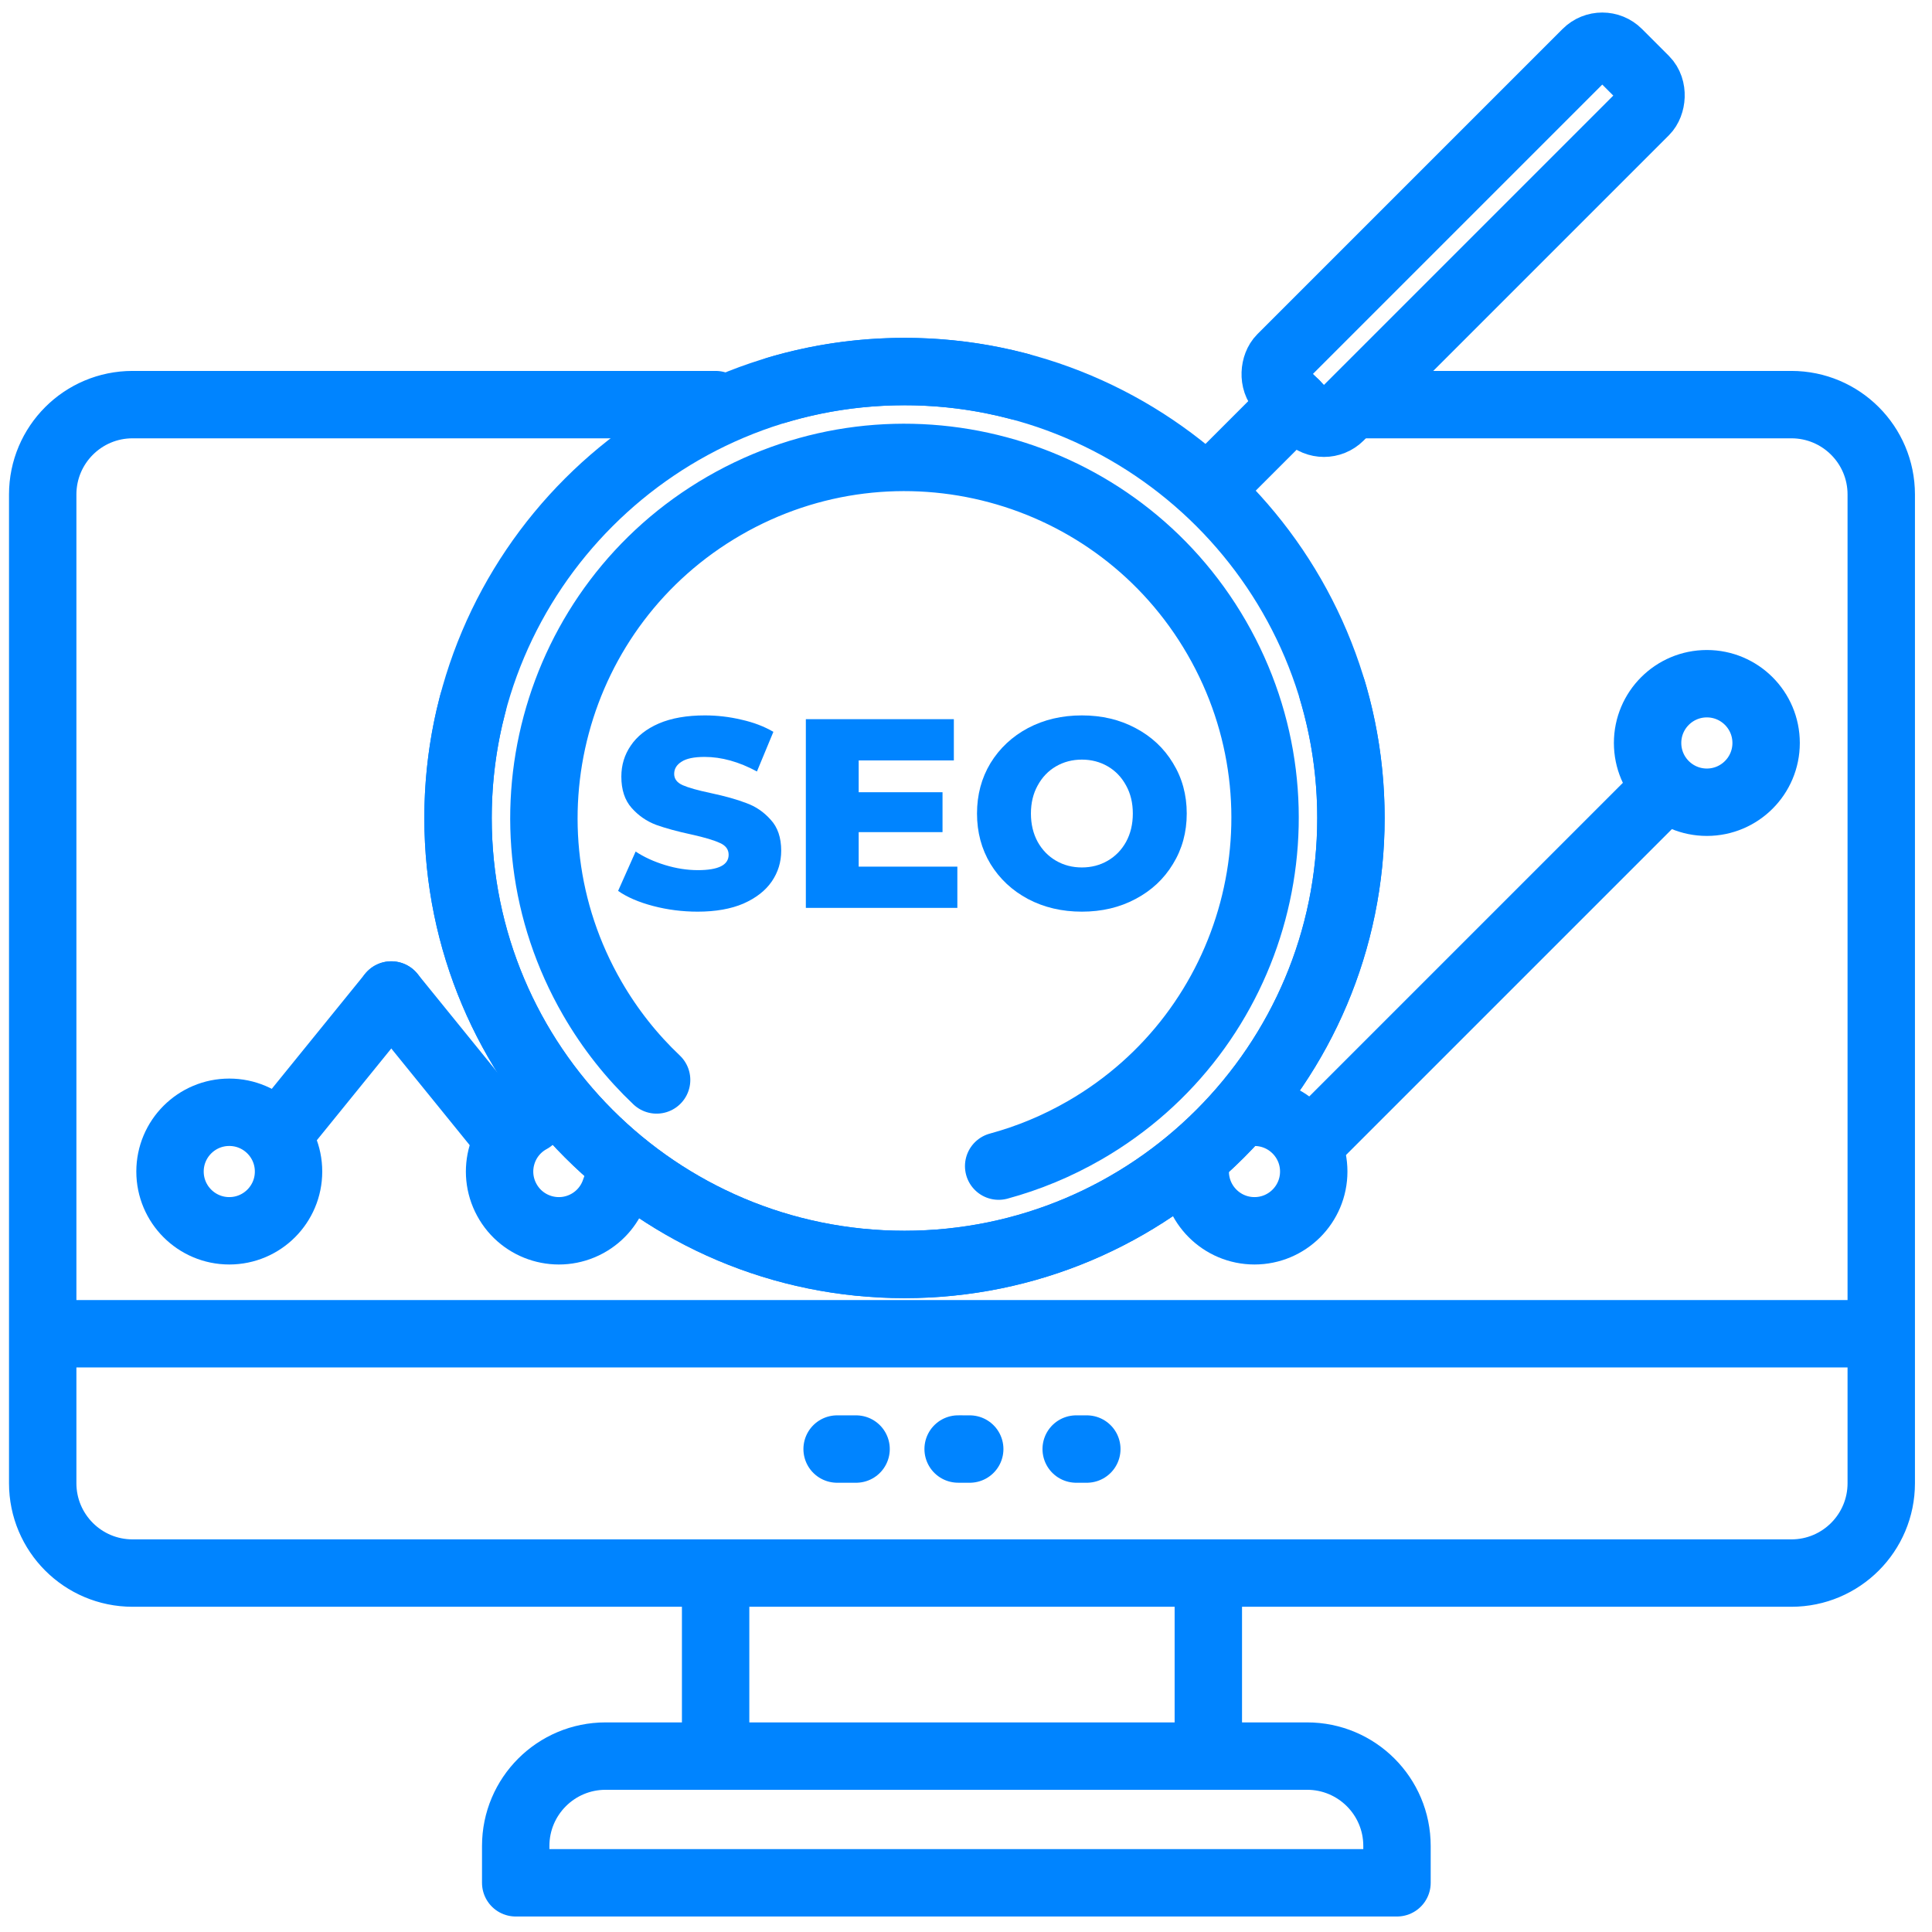 <svg width="86" height="86" viewBox="0 0 86 86" fill="none" xmlns="http://www.w3.org/2000/svg">
<path d="M21.049 31.313C20.618 32.941 20.389 34.65 20.389 36.412C20.389 47.388 29.286 56.285 40.262 56.285C51.237 56.285 60.135 47.388 60.135 36.412C60.135 25.437 51.237 16.539 40.262 16.539C38.291 16.539 36.387 16.826 34.59 17.36" stroke="#0084FF" stroke-width="3" stroke-linecap="round" stroke-linejoin="round"/>
<path d="M45.361 17.2C43.733 16.769 42.024 16.54 40.262 16.54C29.286 16.54 20.389 25.437 20.389 36.413C20.389 47.388 29.286 56.285 40.262 56.285C51.237 56.285 60.135 47.388 60.135 36.413C60.135 34.442 59.848 32.538 59.314 30.741" stroke="#0084FF" stroke-width="3" stroke-linecap="round" stroke-linejoin="round"/>
<path d="M44.454 51.908C45.766 51.552 47.053 51.023 48.286 50.311C55.962 45.879 58.592 36.064 54.16 28.388C49.729 20.712 39.913 18.082 32.238 22.514C24.562 26.946 21.932 36.761 26.363 44.437C27.159 45.815 28.128 47.03 29.228 48.072" stroke="#0084FF" stroke-width="3" stroke-linecap="round" stroke-linejoin="round"/>
<path d="M31.855 18.011H5.901C3.692 18.011 1.901 19.802 1.901 22.011V59.37M1.901 59.37V66.023C1.901 68.232 3.692 70.023 5.901 70.023H31.855M1.901 59.37H48.556H75.845H83.741M83.741 59.37V66.023C83.741 68.232 81.95 70.023 79.741 70.023H53.787M83.741 59.37V22.011C83.741 19.802 81.95 18.011 79.741 18.011H60.751M31.855 70.023V78.044M31.855 70.023H53.787M53.787 70.023V78.044" stroke="#0084FF" stroke-width="3" stroke-linecap="round" stroke-linejoin="round"/>
<path d="M12.36 50.525L17.417 44.291" stroke="#0084FF" stroke-width="3" stroke-linecap="round" stroke-linejoin="round"/>
<path d="M22.474 50.525L17.417 44.291" stroke="#0084FF" stroke-width="3" stroke-linecap="round" stroke-linejoin="round"/>
<path d="M58.48 50.727L73.966 35.241" stroke="#0084FF" stroke-width="3" stroke-linecap="round" stroke-linejoin="round"/>
<path d="M62.185 83.81H22.956V82.17C22.956 79.96 24.747 78.17 26.956 78.17H58.185C60.394 78.17 62.185 79.96 62.185 82.17V83.81Z" stroke="#0084FF" stroke-width="3" stroke-linecap="round" stroke-linejoin="round"/>
<path d="M37.263 64.502L38.107 64.502M48.378 64.502H47.905M43.166 64.502L42.65 64.501" stroke="#0084FF" stroke-width="3" stroke-linecap="round" stroke-linejoin="round"/>
<path d="M31.054 40.581C30.374 40.581 29.714 40.497 29.074 40.329C28.434 40.161 27.914 39.937 27.514 39.657L28.294 37.905C28.67 38.153 29.106 38.353 29.602 38.505C30.098 38.657 30.586 38.733 31.066 38.733C31.978 38.733 32.434 38.505 32.434 38.049C32.434 37.809 32.302 37.633 32.038 37.521C31.782 37.401 31.366 37.277 30.79 37.149C30.158 37.013 29.63 36.869 29.206 36.717C28.782 36.557 28.418 36.305 28.114 35.961C27.81 35.617 27.658 35.153 27.658 34.569C27.658 34.057 27.798 33.597 28.078 33.189C28.358 32.773 28.774 32.445 29.326 32.205C29.886 31.965 30.57 31.845 31.378 31.845C31.93 31.845 32.474 31.909 33.01 32.037C33.546 32.157 34.018 32.337 34.426 32.577L33.694 34.341C32.894 33.909 32.118 33.693 31.366 33.693C30.894 33.693 30.55 33.765 30.334 33.909C30.118 34.045 30.01 34.225 30.01 34.449C30.01 34.673 30.138 34.841 30.394 34.953C30.65 35.065 31.062 35.181 31.63 35.301C32.27 35.437 32.798 35.585 33.214 35.745C33.638 35.897 34.002 36.145 34.306 36.489C34.618 36.825 34.774 37.285 34.774 37.869C34.774 38.373 34.634 38.829 34.354 39.237C34.074 39.645 33.654 39.973 33.094 40.221C32.534 40.461 31.854 40.581 31.054 40.581Z" fill="#0084FF"/>
<path d="M42.615 38.577V40.413H35.871V32.013H42.459V33.849H38.223V35.265H41.955V37.041H38.223V38.577H42.615Z" fill="#0084FF"/>
<path d="M48.158 40.581C47.27 40.581 46.47 40.393 45.758 40.017C45.054 39.641 44.498 39.121 44.09 38.457C43.69 37.793 43.49 37.045 43.49 36.213C43.49 35.381 43.69 34.633 44.09 33.969C44.498 33.305 45.054 32.785 45.758 32.409C46.47 32.033 47.27 31.845 48.158 31.845C49.046 31.845 49.842 32.033 50.546 32.409C51.258 32.785 51.814 33.305 52.214 33.969C52.622 34.633 52.826 35.381 52.826 36.213C52.826 37.045 52.622 37.793 52.214 38.457C51.814 39.121 51.258 39.641 50.546 40.017C49.842 40.393 49.046 40.581 48.158 40.581ZM48.158 38.613C48.582 38.613 48.966 38.513 49.31 38.313C49.654 38.113 49.926 37.833 50.126 37.473C50.326 37.105 50.426 36.685 50.426 36.213C50.426 35.741 50.326 35.325 50.126 34.965C49.926 34.597 49.654 34.313 49.31 34.113C48.966 33.913 48.582 33.813 48.158 33.813C47.734 33.813 47.35 33.913 47.006 34.113C46.662 34.313 46.39 34.597 46.19 34.965C45.99 35.325 45.89 35.741 45.89 36.213C45.89 36.685 45.99 37.105 46.19 37.473C46.39 37.833 46.662 38.113 47.006 38.313C47.35 38.513 47.734 38.613 48.158 38.613Z" fill="#0084FF"/>
<rect x="58.935" y="19.254" width="3.693" height="21.212" rx="1" transform="rotate(-135 58.935 19.254)" stroke="#0084FF" stroke-width="3" stroke-linecap="round" stroke-linejoin="round"/>
<rect x="54.068" y="21.548" width="0.053" height="5.071" rx="0.027" transform="rotate(-135 54.068 21.548)" stroke="#0084FF" stroke-width="3" stroke-linecap="round" stroke-linejoin="round"/>
<circle cx="10.206" cy="52.149" r="2.638" stroke="#0084FF" stroke-width="3" stroke-linecap="round" stroke-linejoin="round"/>
<path d="M23.616 49.832C22.336 50.528 21.863 52.129 22.559 53.409C23.254 54.689 24.856 55.162 26.136 54.467C26.754 54.13 27.184 53.583 27.385 52.962" stroke="#0084FF" stroke-width="3" stroke-linecap="round" stroke-linejoin="round"/>
<circle cx="75.978" cy="33.072" r="2.638" stroke="#0084FF" stroke-width="3" stroke-linecap="round" stroke-linejoin="round"/>
<path d="M53.204 52.149C53.204 53.606 54.385 54.787 55.842 54.787C57.298 54.787 58.479 53.606 58.479 52.149C58.479 50.693 57.298 49.512 55.842 49.512" stroke="#0084FF" stroke-width="3" stroke-linecap="round" stroke-linejoin="round"/>
</svg>
